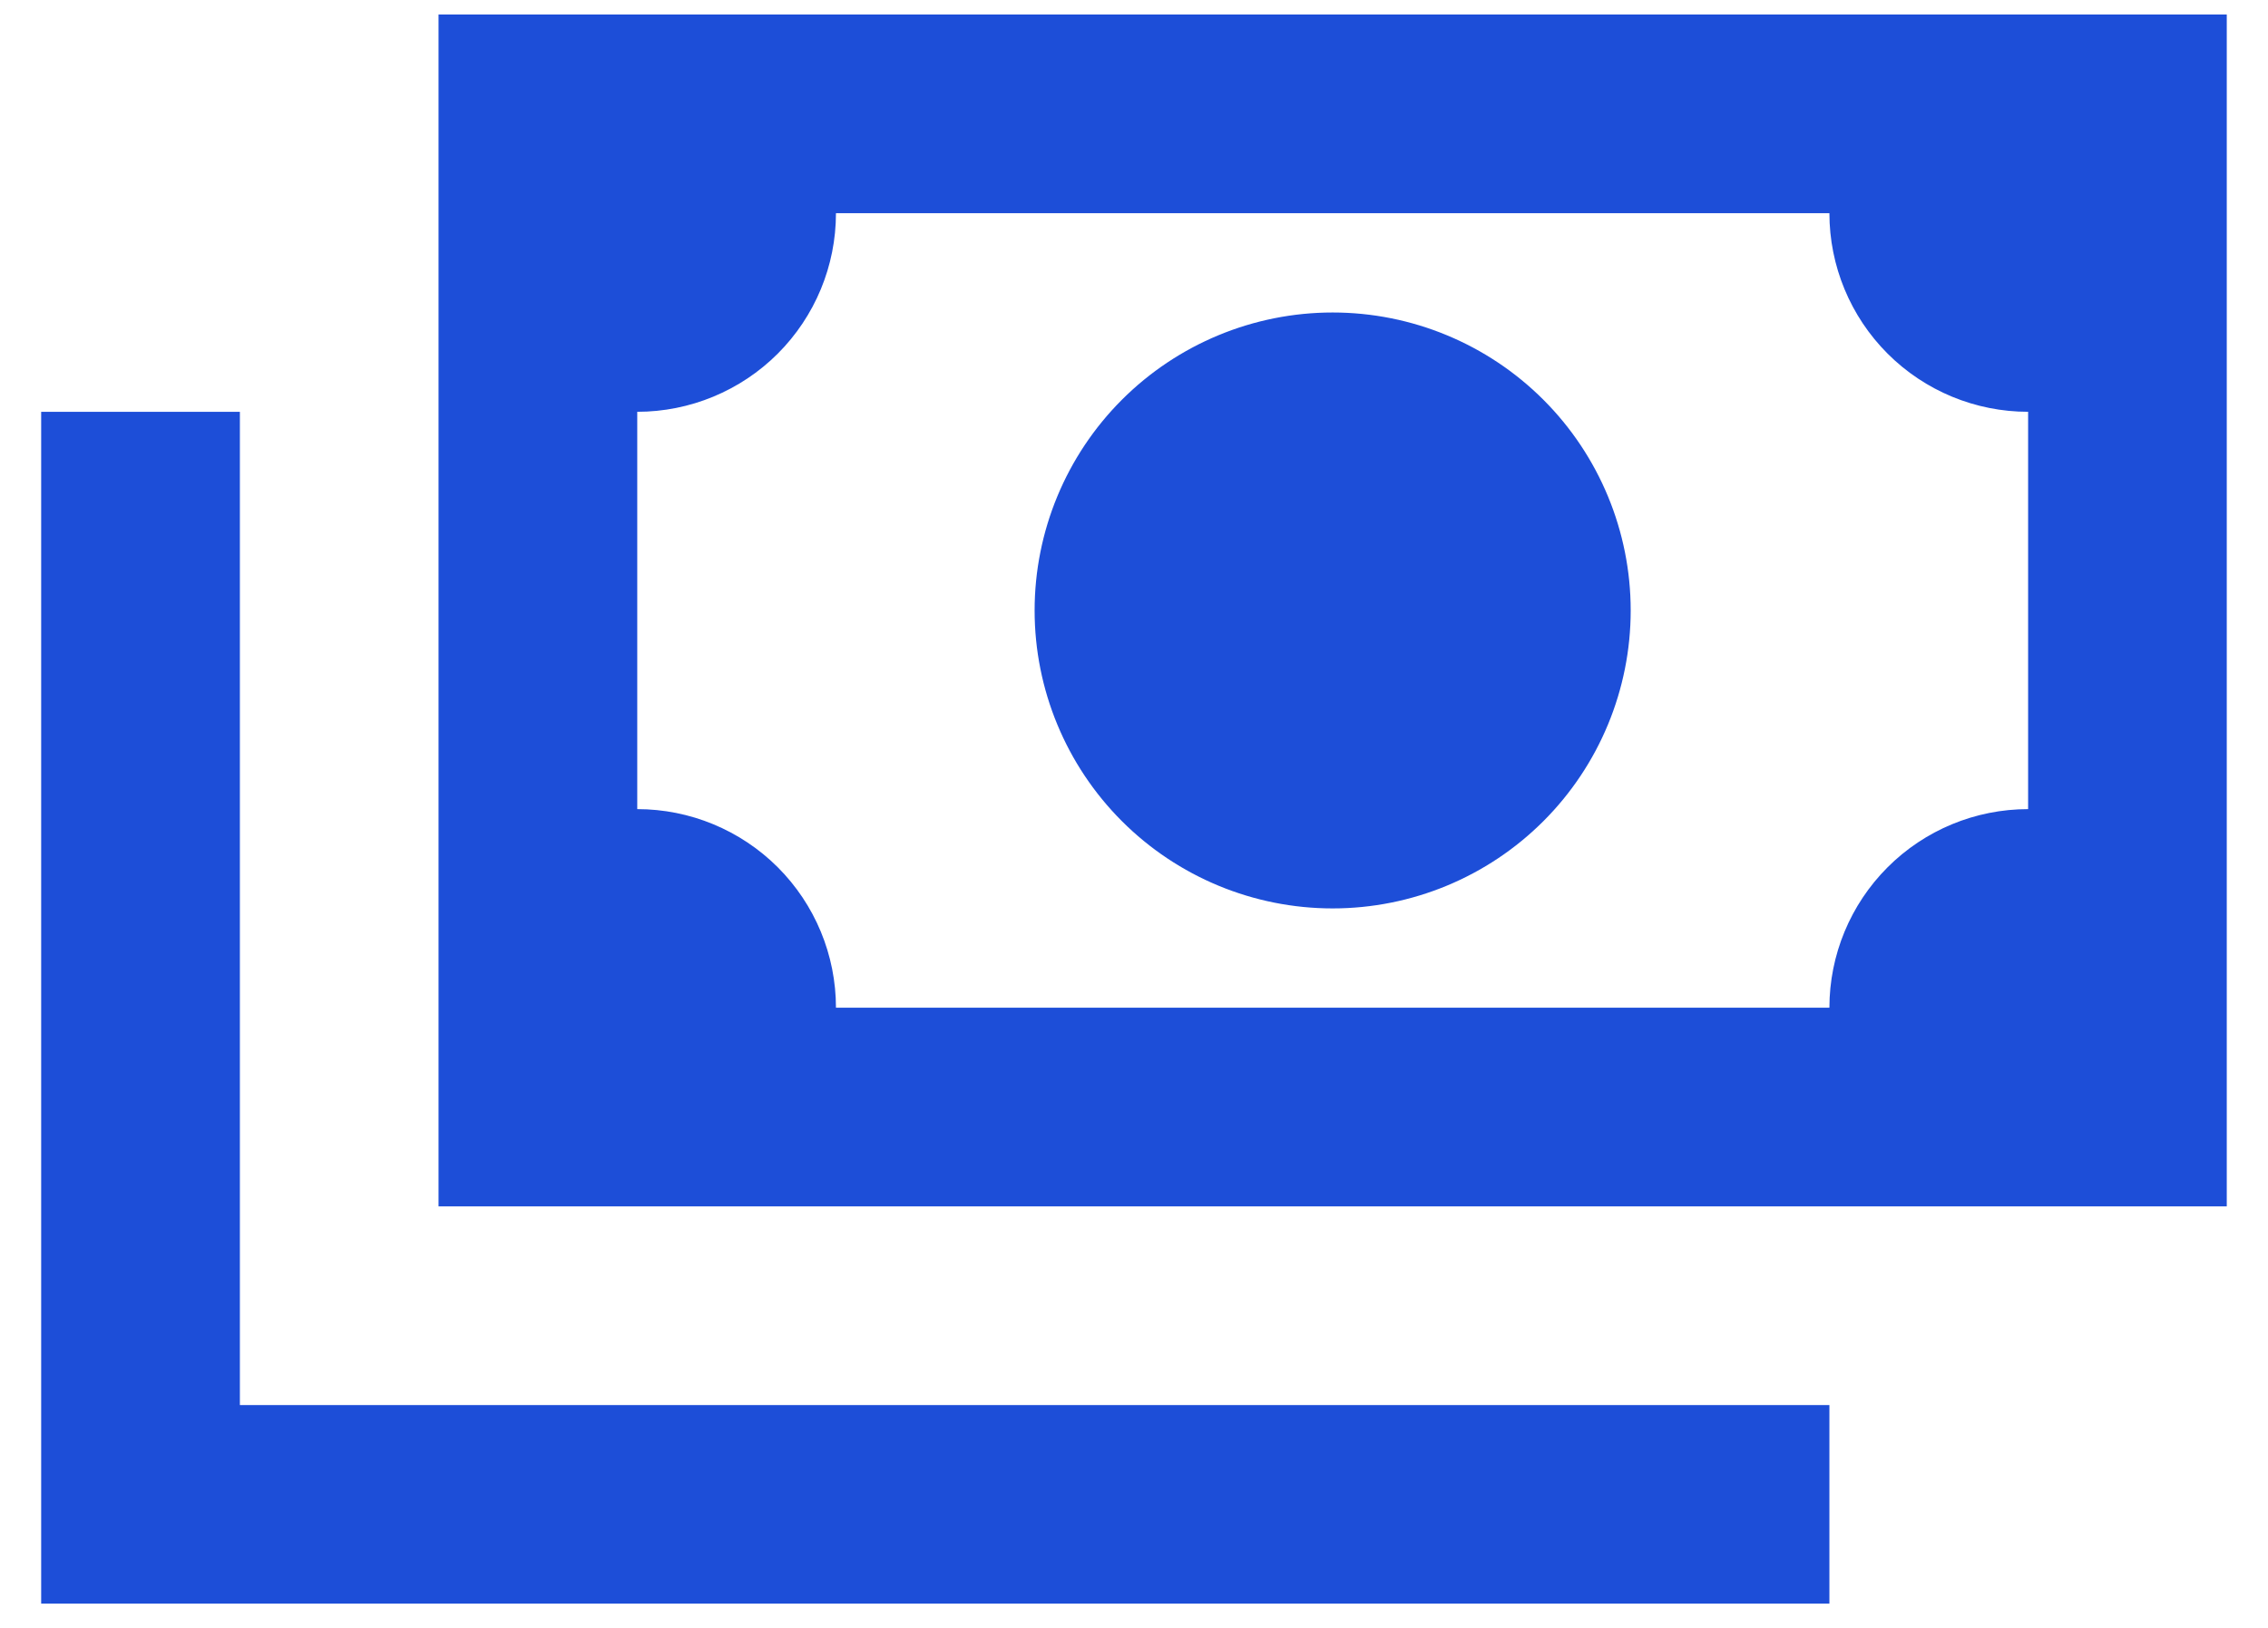 <?xml version="1.0" encoding="UTF-8"?>
<svg xmlns="http://www.w3.org/2000/svg" width="39" height="28" viewBox="0 0 39 28" fill="none">
  <path d="M7.541 0.25H38.291V20.75H7.541V0.25ZM22.916 5.375C24.276 5.375 25.579 5.915 26.54 6.876C27.501 7.837 28.041 9.141 28.041 10.5C28.041 11.859 27.501 13.163 26.54 14.124C25.579 15.085 24.276 15.625 22.916 15.625C21.557 15.625 20.253 15.085 19.292 14.124C18.331 13.163 17.791 11.859 17.791 10.5C17.791 9.141 18.331 7.837 19.292 6.876C20.253 5.915 21.557 5.375 22.916 5.375ZM14.375 3.667C14.375 4.573 14.015 5.442 13.374 6.083C12.733 6.723 11.864 7.083 10.958 7.083V13.917C11.864 13.917 12.733 14.277 13.374 14.917C14.015 15.558 14.375 16.427 14.375 17.333H31.458C31.458 16.427 31.818 15.558 32.459 14.917C33.099 14.277 33.968 13.917 34.875 13.917V7.083C33.968 7.083 33.099 6.723 32.459 6.083C31.818 5.442 31.458 4.573 31.458 3.667H14.375ZM0.708 7.083H4.125V24.167H31.458V27.583H0.708V7.083Z" fill="#1D4ED8"></path>
</svg>
